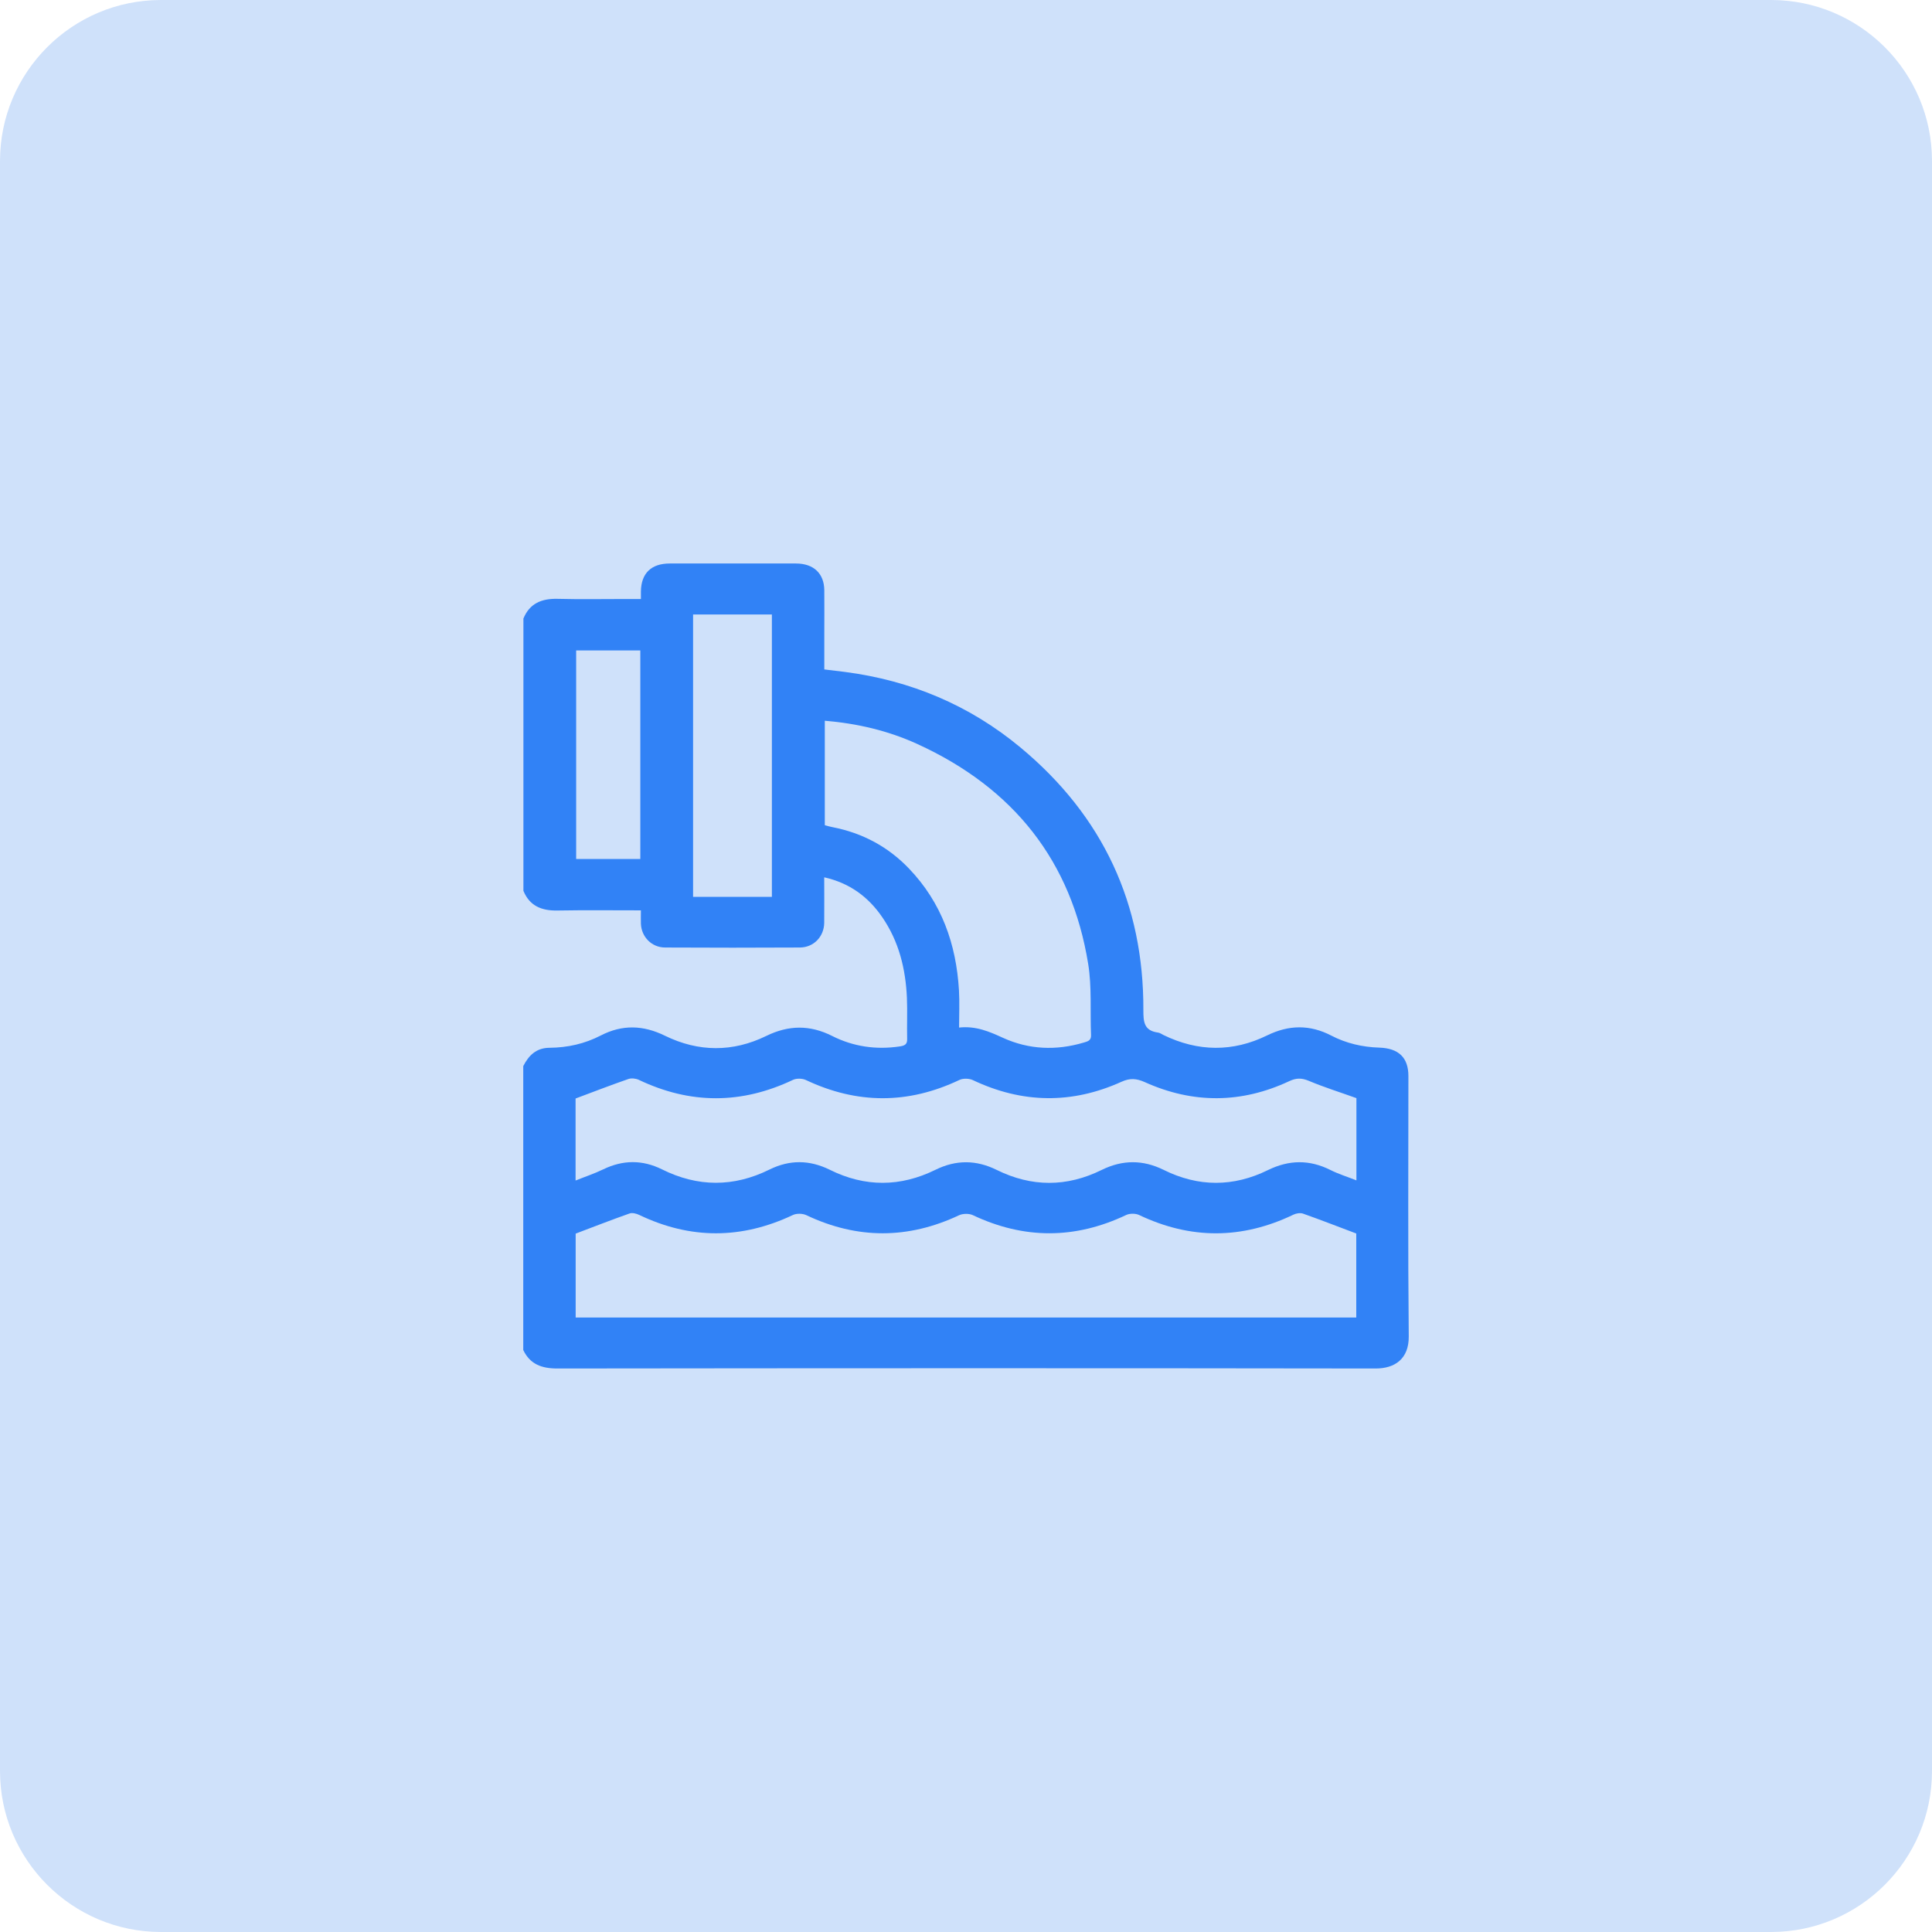 <?xml version="1.0" encoding="UTF-8" standalone="no"?>
<!DOCTYPE svg PUBLIC "-//W3C//DTD SVG 1.1//EN" "http://www.w3.org/Graphics/SVG/1.1/DTD/svg11.dtd">
<svg width="100%" height="100%" viewBox="0 0 72 72" version="1.1" xmlns="http://www.w3.org/2000/svg" xmlns:xlink="http://www.w3.org/1999/xlink" xml:space="preserve" xmlns:serif="http://www.serif.com/" style="fill-rule:evenodd;clip-rule:evenodd;stroke-linejoin:round;stroke-miterlimit:2;">
    <path d="M72,6l0,60c0,3.311 -2.689,6 -6,6l-60,0c-3.311,0 -6,-2.689 -6,-6l0,-60c0,-3.311 2.689,-6 6,-6l60,0c3.311,0 6,2.689 6,6Z" style="fill:#cfe1fa;"/>
    <path d="M19.506,33.197l0,-10.145c0.229,-0.56 0.673,-0.75 1.272,-0.735c0.859,0.022 1.719,0.006 2.578,0.006l0.529,0l0,-0.285c0.01,-0.673 0.384,-1.038 1.075,-1.038l4.703,-0c0.656,-0 1.049,0.371 1.056,0.992c0.006,0.561 -0,1.122 -0,1.679l-0,1.277c0.276,0.034 0.52,0.062 0.761,0.092c2.464,0.319 4.658,1.247 6.541,2.809c3.098,2.57 4.605,5.857 4.589,9.793c-0,0.429 0.016,0.769 0.548,0.839c0.07,0.009 0.137,0.061 0.203,0.092c1.285,0.625 2.581,0.64 3.859,0.015c0.812,-0.398 1.592,-0.41 2.394,0.006c0.555,0.288 1.161,0.429 1.789,0.448c0.72,0.024 1.084,0.37 1.084,1.059c0,3.235 -0.019,6.47 0.013,9.707c0.006,0.837 -0.523,1.192 -1.23,1.192c-10.166,-0.015 -20.336,-0.012 -30.502,0c-0.589,0 -1.017,-0.162 -1.268,-0.689l0,-10.58c0.2,-0.392 0.479,-0.68 0.977,-0.683c0.675,-0.006 1.319,-0.15 1.915,-0.46c0.805,-0.413 1.582,-0.386 2.394,0.013c1.246,0.609 2.524,0.615 3.77,0.006c0.834,-0.408 1.627,-0.417 2.455,-0c0.789,0.398 1.639,0.523 2.527,0.389c0.2,-0.031 0.276,-0.089 0.269,-0.288c-0.012,-0.509 0.013,-1.017 -0.009,-1.526c-0.048,-1.072 -0.295,-2.092 -0.917,-2.998c-0.513,-0.751 -1.208,-1.275 -2.165,-1.489c-0,0.585 0.006,1.145 -0,1.703c-0.01,0.508 -0.39,0.907 -0.901,0.913c-1.674,0.009 -3.348,0.009 -5.026,-0c-0.501,-0 -0.881,-0.392 -0.904,-0.879c-0.006,-0.163 0,-0.322 0,-0.506c-1.068,0 -2.089,-0.012 -3.107,0.006c-0.599,0.013 -1.043,-0.174 -1.272,-0.735Zm31.041,12.773c-0.676,-0.254 -1.326,-0.508 -1.985,-0.741c-0.105,-0.037 -0.26,-0.012 -0.365,0.04c-1.915,0.919 -3.827,0.925 -5.749,0.009c-0.13,-0.061 -0.346,-0.061 -0.476,0c-1.908,0.907 -3.808,0.91 -5.72,0.006c-0.136,-0.064 -0.368,-0.061 -0.507,0.003c-1.9,0.895 -3.793,0.901 -5.692,0c-0.14,-0.067 -0.368,-0.073 -0.507,-0.006c-1.913,0.904 -3.812,0.91 -5.721,-0.003c-0.108,-0.052 -0.263,-0.092 -0.364,-0.055c-0.67,0.236 -1.329,0.493 -2.008,0.75l0,3.128l29.091,-0l-0,-3.128l0.003,-0.003Zm0.006,-5.045c-0.621,-0.223 -1.211,-0.407 -1.779,-0.646c-0.263,-0.11 -0.463,-0.11 -0.72,0.009c-1.788,0.84 -3.596,0.849 -5.39,0.04c-0.314,-0.141 -0.555,-0.156 -0.866,-0.015c-1.855,0.839 -3.7,0.812 -5.543,-0.061c-0.139,-0.065 -0.368,-0.071 -0.504,-0.004c-1.909,0.907 -3.811,0.904 -5.72,0c-0.13,-0.061 -0.346,-0.067 -0.476,-0.006c-1.918,0.913 -3.83,0.916 -5.749,0c-0.111,-0.052 -0.276,-0.07 -0.39,-0.03c-0.65,0.226 -1.294,0.474 -1.966,0.726l0,3.057c0.365,-0.147 0.71,-0.261 1.031,-0.417c0.735,-0.355 1.458,-0.361 2.188,0c1.335,0.665 2.67,0.668 4.005,0.009c0.754,-0.373 1.496,-0.364 2.248,0.006c1.313,0.653 2.632,0.647 3.944,0c0.765,-0.376 1.516,-0.37 2.277,0.006c1.303,0.644 2.613,0.644 3.916,0c0.777,-0.382 1.535,-0.382 2.309,0c1.29,0.641 2.597,0.641 3.884,0.007c0.79,-0.386 1.551,-0.396 2.337,-0c0.298,0.15 0.622,0.248 0.961,0.383l-0,-3.064l0.003,0Zm-19.815,-10.172c0.101,0.027 0.193,0.055 0.288,0.073c1.12,0.218 2.068,0.729 2.842,1.535c1.23,1.28 1.769,2.833 1.87,4.546c0.026,0.45 0.004,0.903 0.004,1.387c0.627,-0.067 1.128,0.15 1.636,0.383c0.97,0.441 1.982,0.481 3.006,0.178c0.139,-0.043 0.285,-0.068 0.276,-0.276c-0.038,-0.888 0.035,-1.795 -0.108,-2.665c-0.618,-3.807 -2.762,-6.543 -6.374,-8.191c-1.081,-0.493 -2.229,-0.762 -3.44,-0.863l-0,3.896l-0,-0.003Zm-4.909,2.671l2.937,-0l-0,-10.525l-2.937,0l0,10.525Zm-1.966,-1.412l0,-7.771l-2.391,-0l0,7.771l2.391,-0Z" style="fill:#3182f6;fill-rule:nonzero;"/>
</svg>
